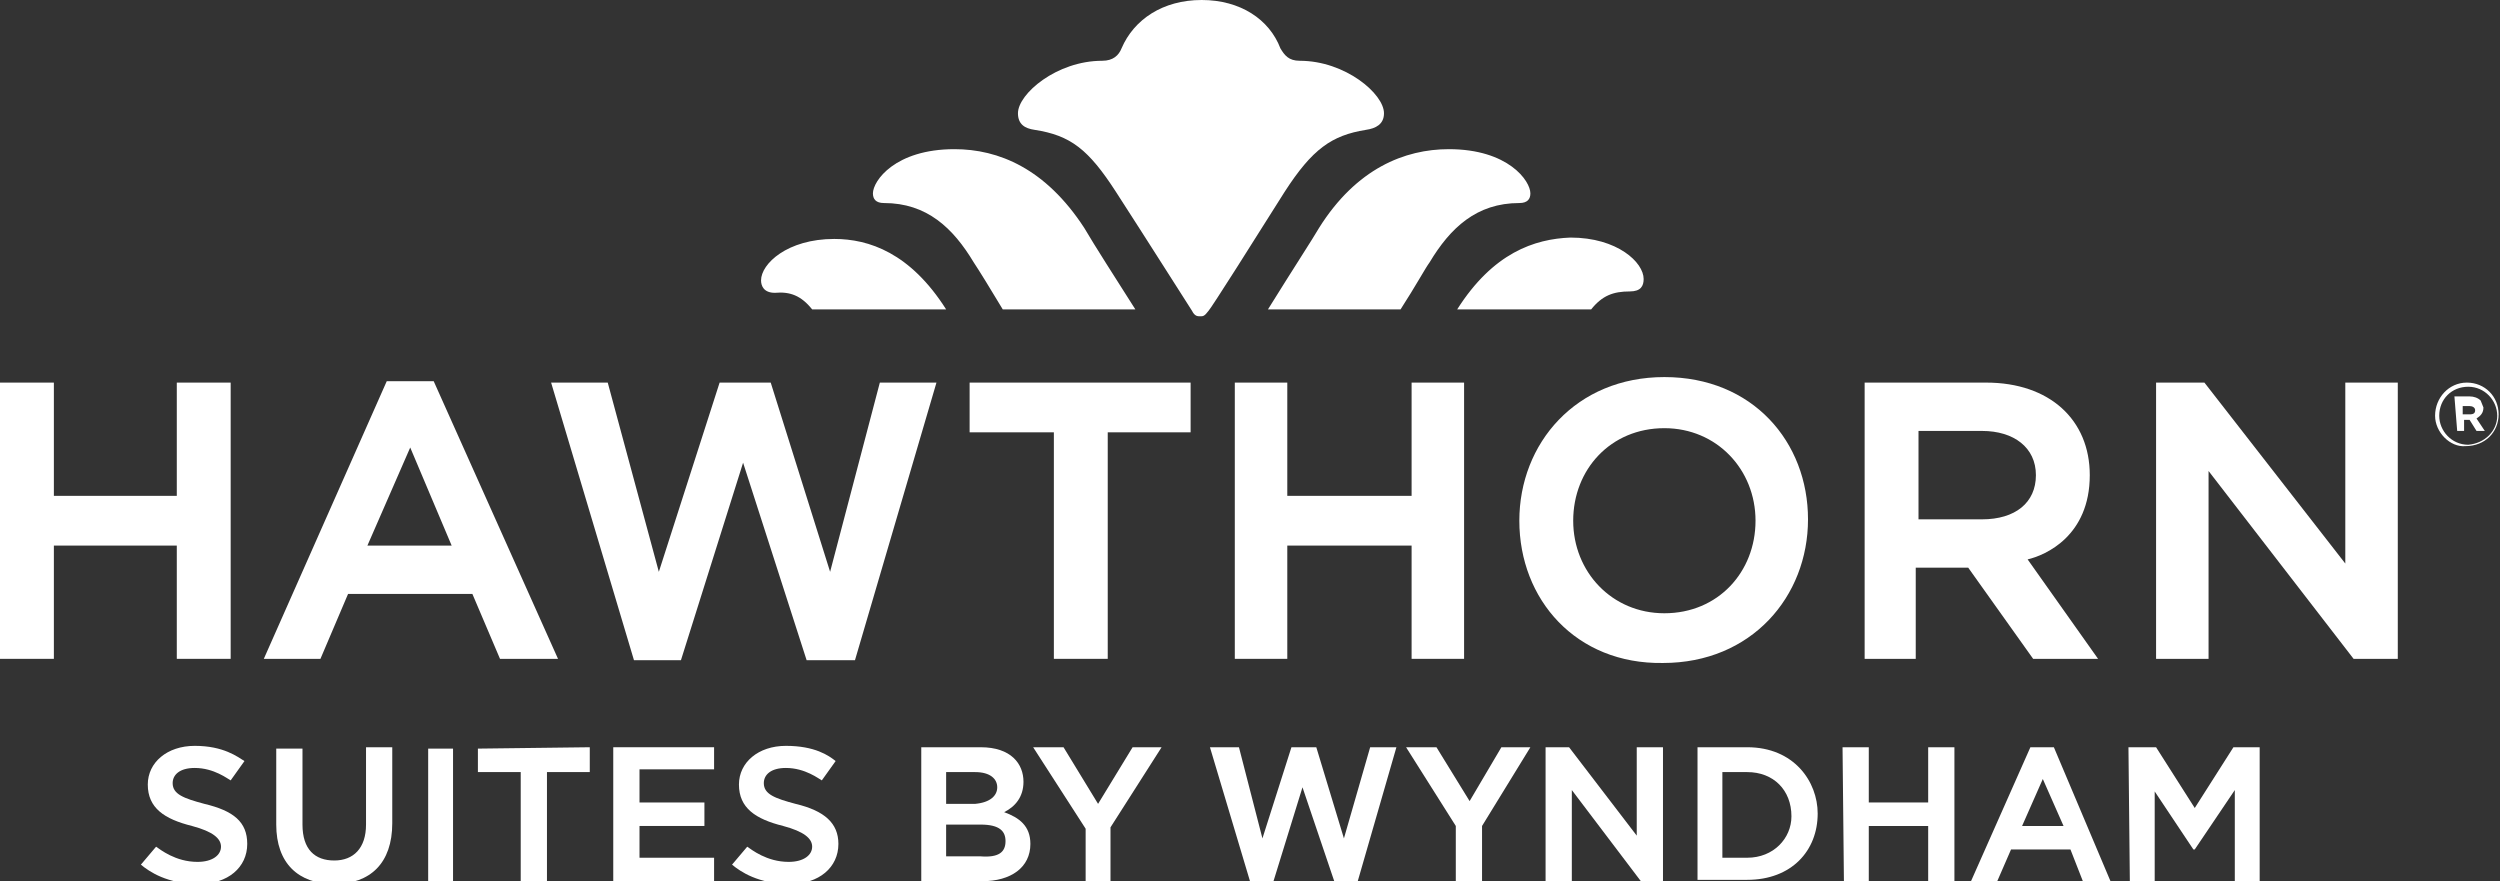 <?xml version="1.0" encoding="utf-8"?>
<!-- Generator: Adobe Illustrator 19.2.1, SVG Export Plug-In . SVG Version: 6.00 Build 0)  -->
<svg version="1.1" id="Layer_1" xmlns="http://www.w3.org/2000/svg" xmlns:xlink="http://www.w3.org/1999/xlink" x="0px" y="0px"
	 viewBox="0 0 181 63.8" style="enable-background:new 0 0 181 63.8;" xml:space="preserve">
<rect x="0" y="0" width="181" height="63.8" fill="#333333" stroke="none"/>
<style type="text/css">
	.st0{fill:#FFFFFF;}
</style>
<g>
	<path class="st0" d="M31.4,27.6H28l-8.9,20.1h4.1l2-4.7h9l2,4.7h4.2L31.4,27.6L31.4,27.6z M32.7,39.5h-6.1l3.1-7.1L32.7,39.5
		L32.7,39.5z"/>
	<path class="st0" d="M110,37.7c0-5.6,4.1-10.4,10.5-10.4c6.4,0,10.4,4.7,10.4,10.3s-4.1,10.4-10.5,10.4
		C114.1,48.1,110,43.4,110,37.7 M113.9,37.7c0,3.7,2.8,6.7,6.6,6.7c3.9,0,6.6-3,6.6-6.7c0-3.7-2.8-6.7-6.6-6.7
		C116.6,31,113.9,34,113.9,37.7"/>
	<path class="st0" d="M151.3,34.4c0,4.4-3.2,5.8-4.5,6.1l5.1,7.2h-4.7l-4.7-6.6h-3.8v6.6H135v-20h8.8
		C148.4,27.7,151.3,30.4,151.3,34.4 M147.4,34.4c0-2-1.6-3.2-3.9-3.2h-4.6v6.4h4.6C145.9,37.6,147.4,36.4,147.4,34.4"/>
	<polygon class="st0" points="61.9,47.8 67.8,27.7 63.7,27.7 60.1,41.4 55.8,27.7 52.1,27.7 47.7,41.4 44,27.7 39.9,27.7 45.9,47.8 
		49.3,47.8 53.8,33.5 58.4,47.8 	"/>
	<polygon class="st0" points="169.8,40.8 159.6,27.7 156.1,27.7 156.1,47.7 159.9,47.7 159.9,34.1 170.4,47.7 173.6,47.7 
		173.6,27.7 169.8,27.7 	"/>
	<polygon class="st0" points="16.7,47.7 16.7,27.7 12.8,27.7 12.8,35.9 3.9,35.9 3.9,27.7 0,27.7 0,47.7 3.9,47.7 3.9,39.5 
		12.8,39.5 12.8,47.7 	"/>
	<polygon class="st0" points="106,47.7 106,27.7 102.2,27.7 102.2,35.9 93.2,35.9 93.2,27.7 89.4,27.7 89.4,47.7 93.2,47.7 
		93.2,39.5 102.2,39.5 102.2,47.7 	"/>
	<polygon class="st0" points="76.3,31.3 70.2,31.3 70.2,27.7 86.2,27.7 86.2,31.3 80.2,31.3 80.2,47.7 76.3,47.7 	"/>
	<polygon class="st0" points="37.7,55.9 34.6,55.9 34.6,54.2 42.7,54.1 42.7,55.9 39.6,55.9 39.6,63.8 37.7,63.8 	"/>
	<polygon class="st0" points="78.6,60 74.8,54.1 77,54.1 79.5,58.2 82,54.1 84.1,54.1 80.4,59.9 80.4,63.8 78.6,63.8 	"/>
	<path class="st0" d="M20,59.7v-5.5h1.9v5.5c0,1.8,0.9,2.6,2.3,2.6s2.3-0.9,2.3-2.6v-5.6h1.9v5.5c0,2.9-1.6,4.4-4.2,4.4
		C21.6,64,20,62.5,20,59.7"/>
	<polygon class="st0" points="31,54.2 32.8,54.2 32.8,61.8 32.8,63.8 31,63.8 	"/>
	<polygon class="st0" points="44.4,54.1 51.7,54.1 51.7,55.7 46.3,55.7 46.3,58.1 51,58.1 51,59.8 46.3,59.8 46.3,62.1 51.7,62.1 
		51.7,63.8 44.4,63.8 	"/>
	<path class="st0" d="M148.7,54.1h-1.7l-4.3,9.7h1.9l1-2.3h4.3l0.9,2.3h2L148.7,54.1L148.7,54.1z M149.4,59.8h-3l1.5-3.4L149.4,59.8
		L149.4,59.8z"/>
	<path class="st0" d="M126.5,54.1h-3.6v9.6h3.6c3.2,0,5.1-2.1,5.1-4.8C131.6,56.6,129.9,54.1,126.5,54.1 M126.5,62.1h-1.8v-6.2h1.8
		c1.9,0,3.2,1.3,3.2,3.2C129.7,60.7,128.4,62.1,126.5,62.1"/>
	<polygon class="st0" points="106.4,58 104,54.1 101.8,54.1 105.4,59.8 105.4,63.8 107.3,63.8 107.3,59.8 110.8,54.1 108.7,54.1 	
		"/>
	<polygon class="st0" points="98.3,63.8 101.1,54.1 99.2,54.1 97.3,60.7 95.3,54.1 93.5,54.1 91.4,60.7 89.7,54.1 87.6,54.1 
		90.5,63.8 92.2,63.8 94.3,57 96.6,63.8 	"/>
	<polygon class="st0" points="118.5,60.5 113.6,54.1 111.9,54.1 111.9,63.8 113.8,63.8 113.8,57.2 118.8,63.8 120.4,63.8 
		120.4,54.1 118.5,54.1 	"/>
	<polygon class="st0" points="141.5,63.8 141.5,54.1 139.6,54.1 139.6,58.1 135.3,58.1 135.3,54.1 133.4,54.1 133.5,63.8 
		135.3,63.8 135.3,59.8 139.6,59.8 139.6,63.8 	"/>
	<polygon class="st0" points="158.9,58.5 156.1,54.1 154.1,54.1 154.2,63.8 156,63.8 156,57.3 158.8,61.5 158.9,61.5 161.8,57.2 
		161.8,63.8 163.6,63.8 163.6,54.1 161.7,54.1 	"/>
	<path class="st0" d="M74.1,56.6c0,1.1-0.6,1.8-1.4,2.2c1.1,0.4,1.9,1,1.9,2.3c0,1.7-1.4,2.7-3.5,2.7h-4.4v-9.7H71
		C73.2,54.1,74.1,55.3,74.1,56.6 M72.2,57c0-0.6-0.5-1.1-1.6-1.1h-2.1v2.3h2.1C71.7,58.1,72.2,57.6,72.2,57 M72.8,60.9
		c0-0.7-0.4-1.2-1.8-1.2h-2.5v2.3H71C72.3,62.1,72.8,61.7,72.8,60.9"/>
	<path class="st0" d="M10.7,56.8c0-1.6,1.4-2.8,3.4-2.8c2.1,0,3.1,0.8,3.6,1.1l-1,1.4c-0.2-0.1-1.2-0.9-2.6-0.9
		c-1.1,0-1.6,0.5-1.6,1.1c0,0.8,0.8,1.1,2.3,1.5c2.1,0.5,3.1,1.3,3.1,2.9c0,1.7-1.4,2.9-3.5,2.9c-2.3,0-3.6-0.9-4.2-1.4l1.1-1.3
		c0.3,0.2,1.4,1.1,3,1.1c1.1,0,1.7-0.5,1.7-1.1c0-0.6-0.6-1.1-2.1-1.5C11.9,59.3,10.7,58.5,10.7,56.8"/>
	<path class="st0" d="M53.5,56.8c0-1.6,1.4-2.8,3.4-2.8c2.1,0,3.1,0.7,3.6,1.1l-1,1.4c-0.2-0.1-1.2-0.9-2.6-0.9
		c-1.1,0-1.6,0.5-1.6,1.1c0,0.8,0.8,1.1,2.3,1.5c2.1,0.5,3.1,1.4,3.1,2.9c0,1.7-1.4,2.9-3.5,2.9c-2.3,0-3.6-0.9-4.2-1.4l1.1-1.3
		c0.3,0.2,1.4,1.1,3,1.1c1.1,0,1.7-0.5,1.7-1.1c0-0.6-0.6-1.1-2.1-1.5C54.7,59.3,53.5,58.5,53.5,56.8"/>
	<path class="st0" d="M74.9,9.4c2.6,0.4,3.9,1.4,5.9,4.5c2.2,3.4,5.3,8.3,5.5,8.6c0.2,0.4,0.4,0.4,0.6,0.4c0.2,0,0.3,0,0.6-0.4
		c0.2-0.2,3.3-5.1,5.5-8.6c2-3.1,3.4-4.1,5.9-4.5c0.7-0.1,1.3-0.4,1.3-1.2c0-1.4-2.8-3.8-6.1-3.8c-0.8,0-1.1-0.4-1.4-0.9
		C91.9,1.4,89.8,0,87,0s-4.9,1.4-5.8,3.5c-0.2,0.5-0.6,0.9-1.4,0.9c-3.3,0-6.1,2.4-6.1,3.8C73.7,9,74.2,9.3,74.9,9.4L74.9,9.4z"/>
	<path class="st0" d="M104.9,10.8c4.3,0,5.9,2.3,5.9,3.2c0,0.4-0.2,0.7-0.8,0.7c-3.1,0-5,1.8-6.5,4.3c-0.3,0.4-1,1.7-2.1,3.4h-9.6
		c1.8-2.9,3.3-5.2,3.7-5.9C98.2,12.2,101.7,10.8,104.9,10.8L104.9,10.8z M105.5,22.4h9.7c0.8-1,1.6-1.3,2.8-1.3c0.8,0,1-0.4,1-0.9
		c0-1.2-1.9-3-5.3-3C111.1,17.3,108.1,18.3,105.5,22.4L105.5,22.4z M64,14.7c3.1,0,5,1.8,6.5,4.3c0.4,0.6,1.2,1.9,2.1,3.4h9.6
		c-1.4-2.2-3-4.7-3.7-5.9c-2.8-4.3-6.2-5.7-9.4-5.7c-4.3,0-5.9,2.3-5.9,3.2C63.2,14.4,63.4,14.7,64,14.7L64,14.7z M58.8,22.4h9.7
		c-2.6-4.1-5.6-5.1-8.1-5.1c-3.4,0-5.3,1.8-5.3,3c0,0.4,0.2,0.9,1,0.9C57.2,21.1,58,21.4,58.8,22.4L58.8,22.4z"/>
	<path class="st0" d="M176.3,30.1L176.3,30.1c0-1.3,1-2.4,2.3-2.4s2.3,1,2.3,2.3l0,0c0,1.3-1,2.3-2.4,2.3
		C177.4,32.4,176.3,31.3,176.3,30.1L176.3,30.1z M180.8,30.1L180.8,30.1c0-1.1-0.9-2.1-2.1-2.1c-1.2,0-2.1,0.9-2.1,2.1v0
		c0,1.1,0.9,2.1,2.1,2.1C179.9,32.1,180.8,31.2,180.8,30.1L180.8,30.1z M177.7,28.7h1.1c0.3,0,0.6,0.1,0.8,0.3l0.2,0.5v0
		c0,0.4-0.2,0.6-0.5,0.8l0.6,0.9h-0.6l-0.5-0.8l0,0h-0.4v0.8h-0.5L177.7,28.7C177.7,28.7,177.7,28.7,177.7,28.7z M178.8,30
		c0.3,0,0.4-0.1,0.4-0.3v0c0-0.2-0.2-0.3-0.4-0.3h-0.5V30H178.8L178.8,30z"/>
</g>
</svg>
